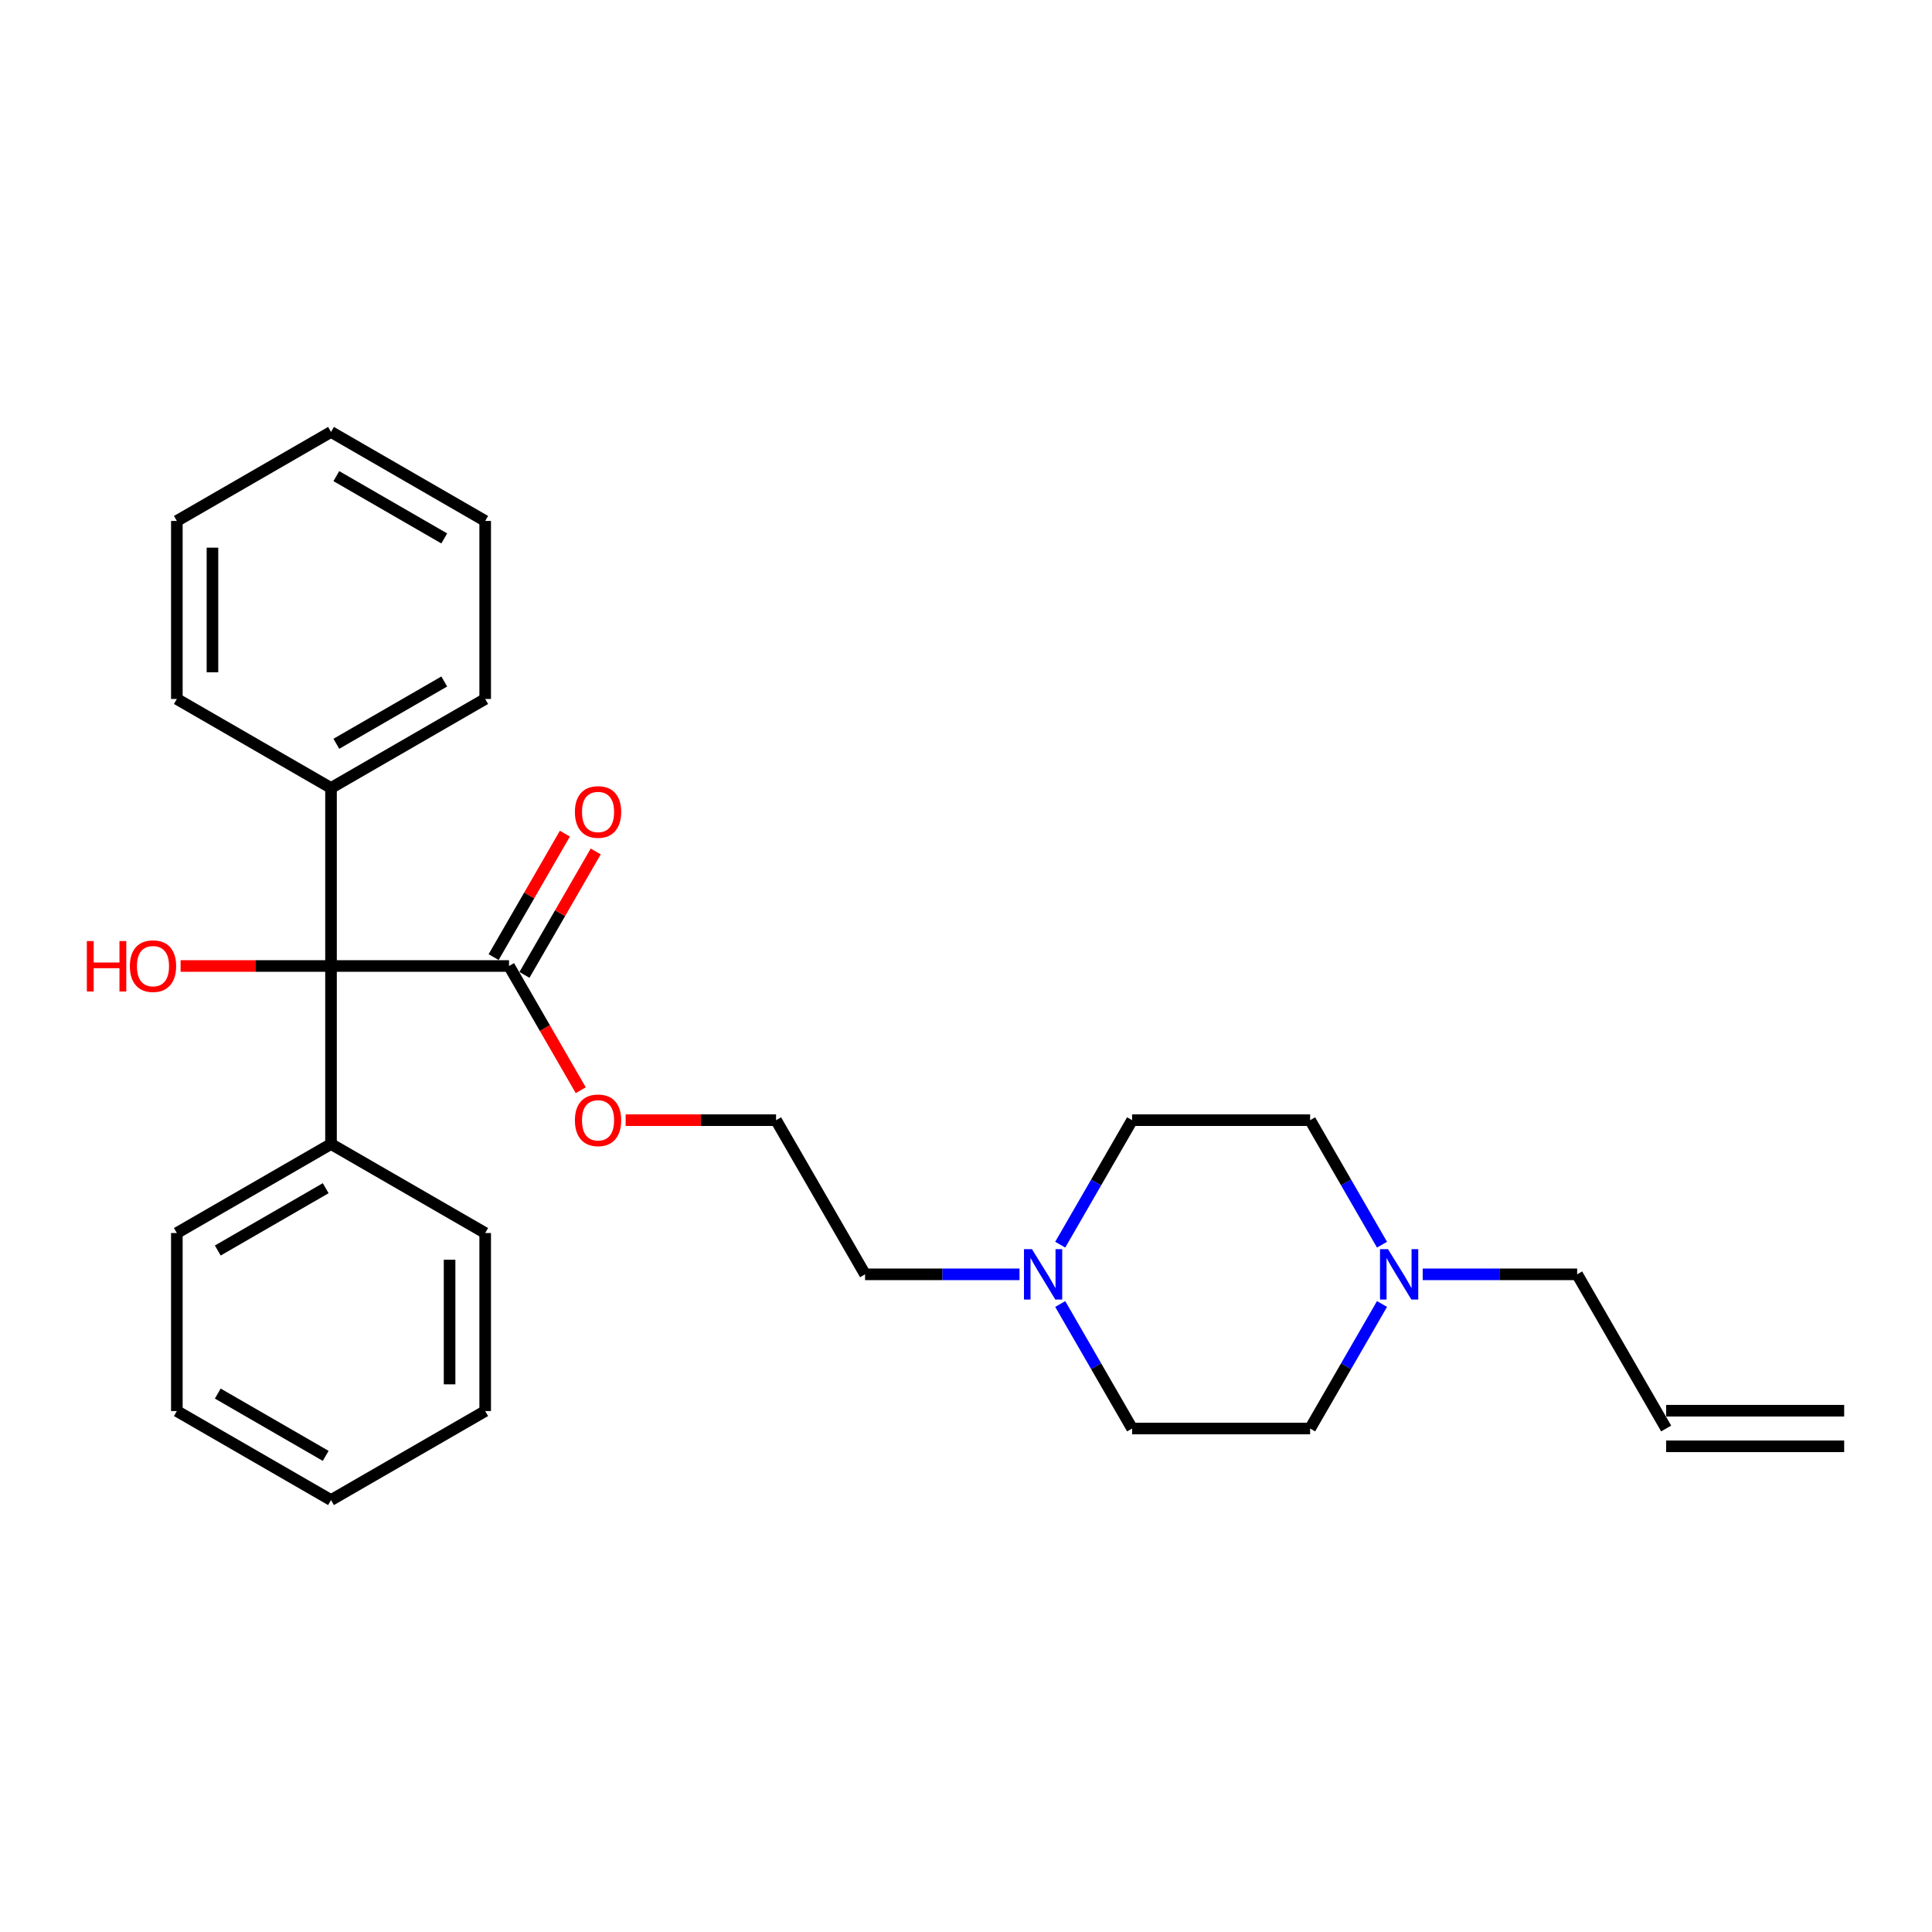 <?xml version='1.0' encoding='iso-8859-1'?>
<svg version='1.1' baseProfile='full'
              xmlns='http://www.w3.org/2000/svg'
                      xmlns:rdkit='http://www.rdkit.org/xml'
                      xmlns:xlink='http://www.w3.org/1999/xlink'
                  xml:space='preserve'
width='1000px' height='1000px' viewBox='0 0 1000 1000'>
<!-- END OF HEADER -->
<rect style='opacity:1.0;fill:#FFFFFF;stroke:none' width='1000' height='1000' x='0' y='0'> </rect>
<path class='bond-0' d='M 171.334,500 L 263.477,500' style='fill:none;fill-rule:evenodd;stroke:#000000;stroke-width:6px;stroke-linecap:butt;stroke-linejoin:miter;stroke-opacity:1' />
<path class='bond-4' d='M 171.334,500 L 171.334,592.143' style='fill:none;fill-rule:evenodd;stroke:#000000;stroke-width:6px;stroke-linecap:butt;stroke-linejoin:miter;stroke-opacity:1' />
<path class='bond-5' d='M 171.334,500 L 171.334,407.857' style='fill:none;fill-rule:evenodd;stroke:#000000;stroke-width:6px;stroke-linecap:butt;stroke-linejoin:miter;stroke-opacity:1' />
<path class='bond-12' d='M 171.334,500 L 132.404,500' style='fill:none;fill-rule:evenodd;stroke:#000000;stroke-width:6px;stroke-linecap:butt;stroke-linejoin:miter;stroke-opacity:1' />
<path class='bond-12' d='M 132.404,500 L 93.474,500' style='fill:none;fill-rule:evenodd;stroke:#FF0000;stroke-width:6px;stroke-linecap:butt;stroke-linejoin:miter;stroke-opacity:1' />
<path class='bond-3' d='M 271.456,504.607 L 289.901,472.66' style='fill:none;fill-rule:evenodd;stroke:#000000;stroke-width:6px;stroke-linecap:butt;stroke-linejoin:miter;stroke-opacity:1' />
<path class='bond-3' d='M 289.901,472.66 L 308.345,440.713' style='fill:none;fill-rule:evenodd;stroke:#FF0000;stroke-width:6px;stroke-linecap:butt;stroke-linejoin:miter;stroke-opacity:1' />
<path class='bond-3' d='M 255.497,495.393 L 273.941,463.446' style='fill:none;fill-rule:evenodd;stroke:#000000;stroke-width:6px;stroke-linecap:butt;stroke-linejoin:miter;stroke-opacity:1' />
<path class='bond-3' d='M 273.941,463.446 L 292.386,431.499' style='fill:none;fill-rule:evenodd;stroke:#FF0000;stroke-width:6px;stroke-linecap:butt;stroke-linejoin:miter;stroke-opacity:1' />
<path class='bond-13' d='M 263.477,500 L 282.038,532.15' style='fill:none;fill-rule:evenodd;stroke:#000000;stroke-width:6px;stroke-linecap:butt;stroke-linejoin:miter;stroke-opacity:1' />
<path class='bond-13' d='M 282.038,532.15 L 300.6,564.299' style='fill:none;fill-rule:evenodd;stroke:#FF0000;stroke-width:6px;stroke-linecap:butt;stroke-linejoin:miter;stroke-opacity:1' />
<path class='bond-1' d='M 715.326,674.946 L 696.722,707.17' style='fill:none;fill-rule:evenodd;stroke:#0000FF;stroke-width:6px;stroke-linecap:butt;stroke-linejoin:miter;stroke-opacity:1' />
<path class='bond-1' d='M 696.722,707.17 L 678.118,739.393' style='fill:none;fill-rule:evenodd;stroke:#000000;stroke-width:6px;stroke-linecap:butt;stroke-linejoin:miter;stroke-opacity:1' />
<path class='bond-14' d='M 736.389,659.596 L 776.36,659.596' style='fill:none;fill-rule:evenodd;stroke:#0000FF;stroke-width:6px;stroke-linecap:butt;stroke-linejoin:miter;stroke-opacity:1' />
<path class='bond-14' d='M 776.36,659.596 L 816.332,659.596' style='fill:none;fill-rule:evenodd;stroke:#000000;stroke-width:6px;stroke-linecap:butt;stroke-linejoin:miter;stroke-opacity:1' />
<path class='bond-29' d='M 715.326,644.245 L 696.722,612.021' style='fill:none;fill-rule:evenodd;stroke:#0000FF;stroke-width:6px;stroke-linecap:butt;stroke-linejoin:miter;stroke-opacity:1' />
<path class='bond-29' d='M 696.722,612.021 L 678.118,579.798' style='fill:none;fill-rule:evenodd;stroke:#000000;stroke-width:6px;stroke-linecap:butt;stroke-linejoin:miter;stroke-opacity:1' />
<path class='bond-2' d='M 527.704,659.596 L 487.733,659.596' style='fill:none;fill-rule:evenodd;stroke:#0000FF;stroke-width:6px;stroke-linecap:butt;stroke-linejoin:miter;stroke-opacity:1' />
<path class='bond-2' d='M 487.733,659.596 L 447.762,659.596' style='fill:none;fill-rule:evenodd;stroke:#000000;stroke-width:6px;stroke-linecap:butt;stroke-linejoin:miter;stroke-opacity:1' />
<path class='bond-9' d='M 548.767,644.245 L 567.371,612.021' style='fill:none;fill-rule:evenodd;stroke:#0000FF;stroke-width:6px;stroke-linecap:butt;stroke-linejoin:miter;stroke-opacity:1' />
<path class='bond-9' d='M 567.371,612.021 L 585.975,579.798' style='fill:none;fill-rule:evenodd;stroke:#000000;stroke-width:6px;stroke-linecap:butt;stroke-linejoin:miter;stroke-opacity:1' />
<path class='bond-11' d='M 548.767,674.946 L 567.371,707.17' style='fill:none;fill-rule:evenodd;stroke:#0000FF;stroke-width:6px;stroke-linecap:butt;stroke-linejoin:miter;stroke-opacity:1' />
<path class='bond-11' d='M 567.371,707.17 L 585.975,739.393' style='fill:none;fill-rule:evenodd;stroke:#000000;stroke-width:6px;stroke-linecap:butt;stroke-linejoin:miter;stroke-opacity:1' />
<path class='bond-17' d='M 171.334,592.143 L 91.536,638.214' style='fill:none;fill-rule:evenodd;stroke:#000000;stroke-width:6px;stroke-linecap:butt;stroke-linejoin:miter;stroke-opacity:1' />
<path class='bond-17' d='M 168.579,615.013 L 112.72,647.263' style='fill:none;fill-rule:evenodd;stroke:#000000;stroke-width:6px;stroke-linecap:butt;stroke-linejoin:miter;stroke-opacity:1' />
<path class='bond-20' d='M 171.334,592.143 L 251.132,638.214' style='fill:none;fill-rule:evenodd;stroke:#000000;stroke-width:6px;stroke-linecap:butt;stroke-linejoin:miter;stroke-opacity:1' />
<path class='bond-18' d='M 171.334,407.857 L 251.132,361.786' style='fill:none;fill-rule:evenodd;stroke:#000000;stroke-width:6px;stroke-linecap:butt;stroke-linejoin:miter;stroke-opacity:1' />
<path class='bond-18' d='M 174.089,384.987 L 229.948,352.737' style='fill:none;fill-rule:evenodd;stroke:#000000;stroke-width:6px;stroke-linecap:butt;stroke-linejoin:miter;stroke-opacity:1' />
<path class='bond-19' d='M 171.334,407.857 L 91.536,361.786' style='fill:none;fill-rule:evenodd;stroke:#000000;stroke-width:6px;stroke-linecap:butt;stroke-linejoin:miter;stroke-opacity:1' />
<path class='bond-6' d='M 862.403,739.393 L 816.332,659.596' style='fill:none;fill-rule:evenodd;stroke:#000000;stroke-width:6px;stroke-linecap:butt;stroke-linejoin:miter;stroke-opacity:1' />
<path class='bond-7' d='M 862.403,748.608 L 954.545,748.608' style='fill:none;fill-rule:evenodd;stroke:#000000;stroke-width:6px;stroke-linecap:butt;stroke-linejoin:miter;stroke-opacity:1' />
<path class='bond-7' d='M 862.403,730.179 L 954.545,730.179' style='fill:none;fill-rule:evenodd;stroke:#000000;stroke-width:6px;stroke-linecap:butt;stroke-linejoin:miter;stroke-opacity:1' />
<path class='bond-8' d='M 678.118,579.798 L 585.975,579.798' style='fill:none;fill-rule:evenodd;stroke:#000000;stroke-width:6px;stroke-linecap:butt;stroke-linejoin:miter;stroke-opacity:1' />
<path class='bond-10' d='M 678.118,739.393 L 585.975,739.393' style='fill:none;fill-rule:evenodd;stroke:#000000;stroke-width:6px;stroke-linecap:butt;stroke-linejoin:miter;stroke-opacity:1' />
<path class='bond-16' d='M 323.83,579.798 L 362.76,579.798' style='fill:none;fill-rule:evenodd;stroke:#FF0000;stroke-width:6px;stroke-linecap:butt;stroke-linejoin:miter;stroke-opacity:1' />
<path class='bond-16' d='M 362.76,579.798 L 401.69,579.798' style='fill:none;fill-rule:evenodd;stroke:#000000;stroke-width:6px;stroke-linecap:butt;stroke-linejoin:miter;stroke-opacity:1' />
<path class='bond-15' d='M 447.762,659.596 L 401.69,579.798' style='fill:none;fill-rule:evenodd;stroke:#000000;stroke-width:6px;stroke-linecap:butt;stroke-linejoin:miter;stroke-opacity:1' />
<path class='bond-24' d='M 91.536,638.214 L 91.536,730.356' style='fill:none;fill-rule:evenodd;stroke:#000000;stroke-width:6px;stroke-linecap:butt;stroke-linejoin:miter;stroke-opacity:1' />
<path class='bond-21' d='M 251.132,361.786 L 251.132,269.644' style='fill:none;fill-rule:evenodd;stroke:#000000;stroke-width:6px;stroke-linecap:butt;stroke-linejoin:miter;stroke-opacity:1' />
<path class='bond-22' d='M 91.536,361.786 L 91.536,269.644' style='fill:none;fill-rule:evenodd;stroke:#000000;stroke-width:6px;stroke-linecap:butt;stroke-linejoin:miter;stroke-opacity:1' />
<path class='bond-22' d='M 109.965,347.965 L 109.965,283.465' style='fill:none;fill-rule:evenodd;stroke:#000000;stroke-width:6px;stroke-linecap:butt;stroke-linejoin:miter;stroke-opacity:1' />
<path class='bond-23' d='M 251.132,638.214 L 251.132,730.356' style='fill:none;fill-rule:evenodd;stroke:#000000;stroke-width:6px;stroke-linecap:butt;stroke-linejoin:miter;stroke-opacity:1' />
<path class='bond-23' d='M 232.703,652.035 L 232.703,716.535' style='fill:none;fill-rule:evenodd;stroke:#000000;stroke-width:6px;stroke-linecap:butt;stroke-linejoin:miter;stroke-opacity:1' />
<path class='bond-27' d='M 251.132,269.644 L 171.334,223.572' style='fill:none;fill-rule:evenodd;stroke:#000000;stroke-width:6px;stroke-linecap:butt;stroke-linejoin:miter;stroke-opacity:1' />
<path class='bond-27' d='M 229.948,278.693 L 174.089,246.443' style='fill:none;fill-rule:evenodd;stroke:#000000;stroke-width:6px;stroke-linecap:butt;stroke-linejoin:miter;stroke-opacity:1' />
<path class='bond-25' d='M 91.536,269.644 L 171.334,223.572' style='fill:none;fill-rule:evenodd;stroke:#000000;stroke-width:6px;stroke-linecap:butt;stroke-linejoin:miter;stroke-opacity:1' />
<path class='bond-26' d='M 251.132,730.356 L 171.334,776.428' style='fill:none;fill-rule:evenodd;stroke:#000000;stroke-width:6px;stroke-linecap:butt;stroke-linejoin:miter;stroke-opacity:1' />
<path class='bond-28' d='M 91.536,730.356 L 171.334,776.428' style='fill:none;fill-rule:evenodd;stroke:#000000;stroke-width:6px;stroke-linecap:butt;stroke-linejoin:miter;stroke-opacity:1' />
<path class='bond-28' d='M 112.72,721.307 L 168.579,753.557' style='fill:none;fill-rule:evenodd;stroke:#000000;stroke-width:6px;stroke-linecap:butt;stroke-linejoin:miter;stroke-opacity:1' />
<path  class='atom-2' d='M 718.421 646.548
L 726.972 660.37
Q 727.82 661.733, 729.183 664.203
Q 730.547 666.672, 730.621 666.82
L 730.621 646.548
L 734.085 646.548
L 734.085 672.643
L 730.51 672.643
L 721.333 657.532
Q 720.264 655.762, 719.121 653.735
Q 718.016 651.708, 717.684 651.082
L 717.684 672.643
L 714.293 672.643
L 714.293 646.548
L 718.421 646.548
' fill='#0000FF'/>
<path  class='atom-3' d='M 534.136 646.548
L 542.687 660.37
Q 543.534 661.733, 544.898 664.203
Q 546.262 666.672, 546.336 666.82
L 546.336 646.548
L 549.8 646.548
L 549.8 672.643
L 546.225 672.643
L 537.048 657.532
Q 535.979 655.762, 534.836 653.735
Q 533.731 651.708, 533.399 651.082
L 533.399 672.643
L 530.008 672.643
L 530.008 646.548
L 534.136 646.548
' fill='#0000FF'/>
<path  class='atom-4' d='M 297.569 420.276
Q 297.569 414.01, 300.665 410.509
Q 303.761 407.007, 309.548 407.007
Q 315.334 407.007, 318.43 410.509
Q 321.526 414.01, 321.526 420.276
Q 321.526 426.615, 318.393 430.227
Q 315.261 433.802, 309.548 433.802
Q 303.798 433.802, 300.665 430.227
Q 297.569 426.652, 297.569 420.276
M 309.548 430.854
Q 313.528 430.854, 315.666 428.2
Q 317.841 425.51, 317.841 420.276
Q 317.841 415.153, 315.666 412.573
Q 313.528 409.956, 309.548 409.956
Q 305.567 409.956, 303.393 412.536
Q 301.255 415.116, 301.255 420.276
Q 301.255 425.546, 303.393 428.2
Q 305.567 430.854, 309.548 430.854
' fill='#FF0000'/>
<path  class='atom-13' d='M 44.951 487.1
L 48.49 487.1
L 48.49 498.194
L 61.832 498.194
L 61.832 487.1
L 65.37 487.1
L 65.37 513.195
L 61.832 513.195
L 61.832 501.143
L 48.49 501.143
L 48.49 513.195
L 44.951 513.195
L 44.951 487.1
' fill='#FF0000'/>
<path  class='atom-13' d='M 67.213 500.074
Q 67.213 493.808, 70.309 490.307
Q 73.405 486.805, 79.191 486.805
Q 84.978 486.805, 88.074 490.307
Q 91.17 493.808, 91.17 500.074
Q 91.17 506.413, 88.037 510.025
Q 84.904 513.6, 79.191 513.6
Q 73.442 513.6, 70.309 510.025
Q 67.213 506.45, 67.213 500.074
M 79.191 510.652
Q 83.172 510.652, 85.31 507.998
Q 87.484 505.307, 87.484 500.074
Q 87.484 494.951, 85.31 492.371
Q 83.172 489.754, 79.191 489.754
Q 75.211 489.754, 73.036 492.334
Q 70.899 494.914, 70.899 500.074
Q 70.899 505.344, 73.036 507.998
Q 75.211 510.652, 79.191 510.652
' fill='#FF0000'/>
<path  class='atom-14' d='M 297.569 579.871
Q 297.569 573.606, 300.665 570.104
Q 303.761 566.603, 309.548 566.603
Q 315.334 566.603, 318.43 570.104
Q 321.526 573.606, 321.526 579.871
Q 321.526 586.211, 318.393 589.823
Q 315.261 593.398, 309.548 593.398
Q 303.798 593.398, 300.665 589.823
Q 297.569 586.248, 297.569 579.871
M 309.548 590.449
Q 313.528 590.449, 315.666 587.796
Q 317.841 585.105, 317.841 579.871
Q 317.841 574.748, 315.666 572.168
Q 313.528 569.552, 309.548 569.552
Q 305.567 569.552, 303.393 572.132
Q 301.255 574.712, 301.255 579.871
Q 301.255 585.142, 303.393 587.796
Q 305.567 590.449, 309.548 590.449
' fill='#FF0000'/>
</svg>
